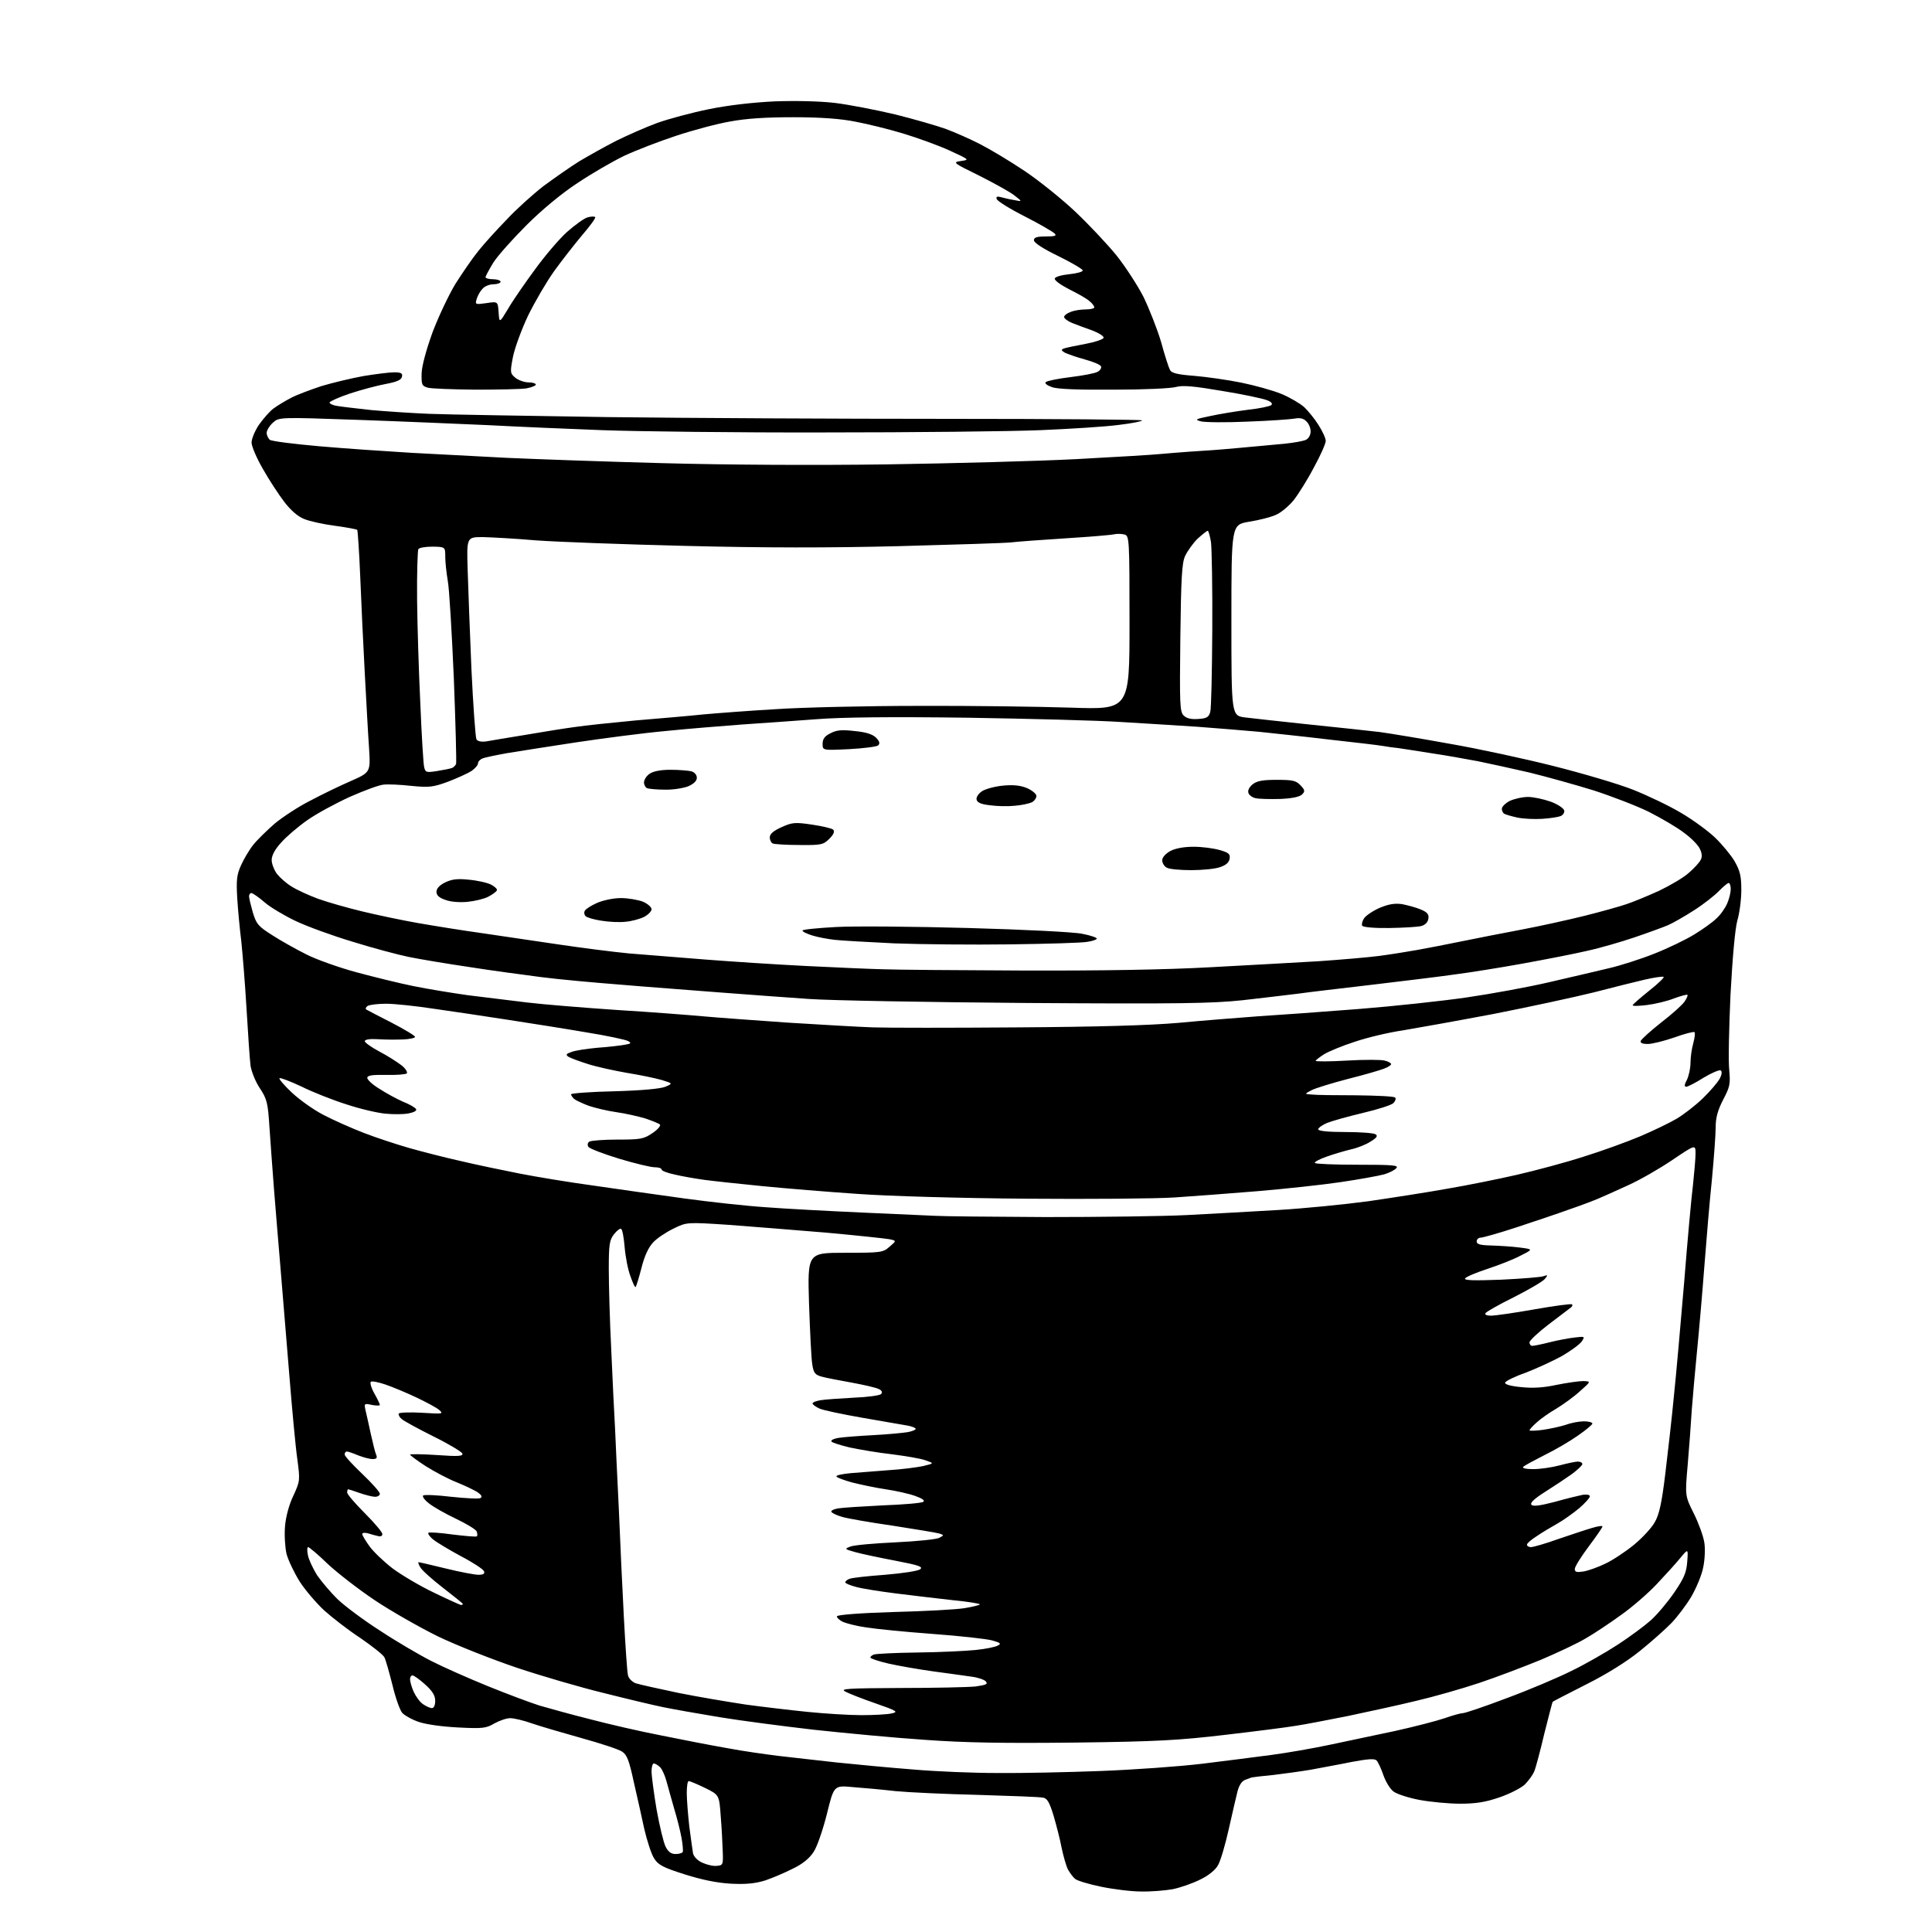 <?xml version="1.0" encoding="UTF-8" standalone="no"?>
<svg 
  version="1.1" 
  xmlns="http://www.w3.org/2000/svg" 
  xmlns:xlink="http://www.w3.org/1999/xlink" 
  xmlns:svg="http://www.w3.org/2000/svg"
  xmlns:rdf="http://www.w3.org/1999/02/22-rdf-syntax-ns#"
  xmlns:cc="http://creativecommons.org/ns#"
  xmlns:dc="http://purl.org/dc/elements/1.1/"
  viewBox="0 0 768 768"
  width="768"
  height="768"
>
<style>svg {background-color: white; }</style>"
<path stroke="none" fill="black" fill-rule="evenodd" d="M453.6,751.9C449.7,751.9 442.5,751.0 437.7,750.0C432.8,749.0 428.2,747.6 427.4,746.9C426.5,746.2 425.3,744.5 424.5,743.1C423.8,741.7 422.7,737.8 422.0,734.5C421.4,731.2 419.9,725.5 418.8,721.7C417.2,716.5 416.3,714.9 414.7,714.6C413.5,714.3 401.9,713.9 389.0,713.5C376.1,713.2 361.2,712.5 356.0,712.0C350.8,711.4 343.1,710.7 339.0,710.4C331.5,709.7 331.5,709.7 328.7,721.1C327.1,727.4 324.8,734.2 323.4,736.2C321.8,738.7 319.0,741.0 315.2,742.8C312.1,744.4 307.1,746.5 304.2,747.5C300.3,748.7 296.7,749.1 290.7,748.8C285.1,748.5 279.2,747.3 272.2,745.1C263.4,742.3 261.6,741.3 260.0,738.7C258.9,737.0 257.2,731.7 256.1,727.0C255.1,722.3 253.2,713.8 251.9,708.2C250.1,699.8 249.2,697.5 247.3,696.3C246.0,695.4 238.7,693.0 231.1,690.9C223.6,688.8 214.7,686.2 211.5,685.1C208.2,683.9 204.3,683.0 202.8,683.0C201.3,683.0 198.5,684.0 196.5,685.1C193.3,687.0 191.9,687.2 182.2,686.7C176.0,686.4 169.4,685.5 166.5,684.5C163.8,683.6 160.8,681.9 159.9,680.9C159.0,679.9 157.2,674.9 156.0,669.8C154.7,664.7 153.3,659.7 152.8,658.8C152.3,657.8 148.0,654.4 143.2,651.1C138.3,647.9 131.9,642.9 128.8,640.1C125.8,637.3 121.4,632.2 119.2,628.8C117.0,625.3 114.6,620.3 113.9,617.7C113.3,615.0 113.0,610.1 113.3,606.7C113.6,603.0 114.9,598.1 116.6,594.6C119.3,588.7 119.3,588.5 118.2,580.1C117.5,575.3 116.1,560.2 115.0,546.5C113.9,532.8 112.3,513.6 111.5,504.0C110.7,494.4 109.5,480.2 108.9,472.5C108.3,464.8 107.5,453.7 107.1,447.9C106.5,438.4 106.1,436.8 103.3,432.6C101.6,430.1 100.0,426.1 99.6,423.7C99.3,421.4 98.6,411.2 98.0,401.0C97.4,390.8 96.4,378.7 95.9,374.0C95.3,369.3 94.6,361.7 94.3,357.0C93.9,349.9 94.1,347.7 95.8,344.0C96.9,341.5 99.1,337.8 100.7,335.8C102.3,333.8 106.2,330.0 109.3,327.3C112.5,324.7 118.7,320.6 123.3,318.3C127.8,315.9 135.0,312.4 139.4,310.5C147.3,307.0 147.3,307.0 146.7,297.3C146.3,291.9 145.6,278.5 145.0,267.5C144.4,256.5 143.6,239.3 143.2,229.3C142.8,219.3 142.2,210.9 142.0,210.6C141.7,210.4 137.7,209.6 133.1,209.0C128.5,208.4 123.0,207.2 120.9,206.3C118.5,205.4 115.6,202.9 113.0,199.5C110.8,196.6 106.9,190.7 104.5,186.4C102.0,182.1 100.0,177.4 100.0,175.9C100.0,174.5 101.3,171.3 102.9,168.9C104.6,166.5 107.2,163.5 108.7,162.4C110.3,161.2 113.5,159.3 115.8,158.1C118.1,156.9 123.5,154.9 127.7,153.5C132.0,152.2 139.5,150.4 144.4,149.5C149.3,148.7 154.8,148.0 156.7,148.0C159.4,148.0 160.1,148.4 159.8,149.7C159.6,151.0 157.8,151.8 153.5,152.6C150.2,153.2 143.8,154.9 139.2,156.4C134.7,157.9 131.0,159.6 131.0,160.0C131.0,160.5 132.5,161.2 134.2,161.4C136.0,161.7 142.0,162.4 147.5,163.0C153.0,163.5 163.3,164.2 170.5,164.5C177.7,164.8 209.6,165.3 241.5,165.8C273.4,166.2 334.3,166.5 376.8,166.5C419.2,166.5 454.0,166.8 454.0,167.1C454.0,167.5 449.8,168.3 444.8,168.9C439.7,169.6 425.6,170.5 413.5,171.0C401.4,171.5 362.9,171.9 328.0,171.9C293.1,172.0 253.2,171.5 239.5,171.0C225.8,170.5 205.3,169.6 194.0,169.0C182.7,168.5 159.4,167.5 142.2,166.9C110.9,165.8 110.9,165.8 108.4,168.1C107.1,169.3 106.0,171.1 106.0,172.1C106.0,173.0 106.6,174.2 107.2,174.8C107.9,175.4 116.8,176.5 127.0,177.4C137.2,178.3 153.6,179.4 163.5,180.0C173.4,180.5 190.5,181.4 201.5,182.0C212.5,182.5 240.2,183.5 263.0,184.1C288.2,184.8 323.3,185.0 352.5,184.6C378.8,184.2 412.8,183.3 428.0,182.5C443.1,181.7 458.0,180.8 461.0,180.5C464.0,180.2 469.6,179.8 473.5,179.5C477.4,179.3 485.7,178.7 492.0,178.1C498.3,177.5 506.6,176.8 510.5,176.4C514.4,176.0 518.3,175.3 519.2,174.8C520.2,174.3 521.0,172.9 521.0,171.5C521.0,170.2 520.3,168.4 519.3,167.5C518.2,166.3 516.7,166.0 514.6,166.4C512.9,166.7 504.5,167.3 495.9,167.6C487.3,168.0 479.0,167.9 477.4,167.5C474.8,166.8 475.1,166.6 481.0,165.4C484.6,164.6 491.3,163.5 496.0,162.9C500.7,162.4 504.9,161.5 505.4,161.0C506.0,160.4 505.2,159.6 503.4,159.0C501.8,158.4 493.9,156.7 485.8,155.4C474.7,153.5 470.2,153.1 467.6,153.8C465.7,154.4 454.6,154.9 442.8,154.9C428.8,155.0 420.4,154.7 418.2,153.9C416.2,153.2 415.2,152.4 415.7,151.9C416.2,151.4 420.6,150.5 425.6,149.9C430.5,149.3 435.3,148.4 436.3,147.8C437.3,147.3 437.9,146.3 437.7,145.7C437.5,145.0 434.6,143.8 431.3,142.9C427.9,142.0 424.4,140.7 423.3,140.2C421.8,139.3 421.7,139.0 423.0,138.5C423.9,138.2 427.7,137.4 431.5,136.7C435.3,136.0 438.5,134.9 438.7,134.3C438.9,133.7 436.9,132.4 434.3,131.4C431.7,130.5 428.0,129.1 426.2,128.4C424.5,127.7 423.0,126.6 423.0,126.0C423.0,125.4 424.2,124.5 425.6,124.0C427.0,123.4 429.7,123.0 431.6,123.0C433.5,123.0 435.0,122.6 435.0,122.2C435.0,121.7 434.2,120.6 433.2,119.8C432.3,118.9 428.7,116.8 425.2,115.1C421.7,113.3 419.0,111.4 419.3,110.7C419.5,110.0 422.1,109.3 425.1,109.0C428.1,108.7 430.5,108.0 430.4,107.5C430.4,107.0 426.0,104.4 420.7,101.8C414.7,98.9 411.0,96.5 411.0,95.5C411.0,94.4 412.1,94.0 415.7,94.0C419.4,94.0 420.2,93.7 419.2,92.8C418.5,92.1 413.2,89.0 407.3,86.0C401.4,83.0 396.4,79.9 396.2,79.1C395.9,78.2 396.4,78.0 397.6,78.3C398.7,78.6 401.1,79.2 403.0,79.5C406.5,80.2 406.5,80.2 403.0,77.5C401.1,76.1 394.8,72.6 389.0,69.7C378.8,64.7 378.6,64.5 382.0,64.0C385.5,63.5 385.4,63.5 377.4,59.8C373.0,57.8 364.7,54.8 359.1,53.1C353.5,51.4 345.0,49.3 340.2,48.4C334.4,47.2 326.2,46.6 315.5,46.6C304.3,46.6 296.7,47.1 290.2,48.3C285.0,49.2 275.3,51.8 268.7,54.0C262.0,56.2 252.7,59.8 248.0,62.0C243.3,64.3 235.0,69.1 229.5,72.8C223.5,76.7 215.4,83.4 209.4,89.4C203.8,95.0 197.8,101.7 196.1,104.4C194.4,107.2 193.0,109.8 193.0,110.2C193.0,110.6 194.3,111.0 196.0,111.0C197.7,111.0 199.0,111.5 199.0,112.0C199.0,112.5 197.7,113.0 196.2,113.0C194.6,113.0 192.6,113.8 191.8,114.8C190.9,115.7 189.9,117.5 189.5,118.8C188.8,121.1 189.0,121.1 193.3,120.5C197.9,119.8 197.9,119.8 198.2,124.1C198.5,128.5 198.5,128.5 202.0,122.7C203.9,119.4 208.7,112.5 212.6,107.2C216.5,101.8 222.2,95.1 225.4,92.2C228.6,89.4 232.3,86.7 233.6,86.4C235.0,86.0 236.3,86.0 236.6,86.3C236.9,86.6 234.6,89.8 231.4,93.5C228.3,97.2 223.2,103.7 220.2,107.9C217.2,112.1 212.6,120.0 209.9,125.5C207.3,131.0 204.6,138.4 203.9,141.9C202.7,148.1 202.8,148.4 204.9,150.2C206.2,151.2 208.5,152.0 210.1,152.0C211.7,152.0 213.0,152.4 213.0,152.9C213.0,153.3 211.3,154.0 209.2,154.4C207.2,154.7 198.1,154.9 189.0,154.9C179.9,154.8 171.4,154.5 170.0,154.1C167.7,153.4 167.5,152.9 167.6,148.4C167.7,145.4 169.4,139.2 171.9,132.2C174.2,126.1 178.3,117.4 181.0,112.9C183.8,108.5 187.9,102.5 190.2,99.7C192.5,96.8 197.6,91.2 201.5,87.2C205.3,83.1 211.9,77.2 216.0,74.0C220.2,70.9 226.6,66.4 230.3,64.1C234.0,61.9 240.6,58.2 245.1,55.9C249.6,53.7 256.8,50.5 261.2,48.9C265.6,47.3 274.9,44.8 281.8,43.4C289.6,41.8 299.5,40.7 307.9,40.3C316.1,40.0 325.6,40.2 331.8,40.9C337.5,41.6 348.3,43.7 355.9,45.5C363.5,47.4 372.5,50.0 376.1,51.3C379.6,52.6 385.7,55.3 389.6,57.3C393.5,59.3 401.4,64.0 407.2,67.9C412.9,71.7 422.1,79.1 427.5,84.2C432.9,89.3 440.2,97.1 443.8,101.5C447.3,105.9 452.2,113.4 454.6,118.1C456.9,122.9 460.1,131.0 461.6,136.1C463.0,141.3 464.6,146.2 465.1,147.1C465.7,148.3 468.1,148.9 474.7,149.4C479.5,149.8 488.0,151.0 493.4,152.1C498.8,153.2 506.0,155.2 509.4,156.6C512.8,158.0 516.8,160.4 518.4,161.8C520.0,163.3 522.6,166.5 524.1,168.9C525.7,171.4 527.0,174.2 527.0,175.3C527.0,176.3 524.9,181.1 522.3,185.8C519.8,190.6 516.1,196.5 514.2,198.9C512.2,201.3 509.1,203.9 507.1,204.7C505.1,205.6 500.4,206.8 496.5,207.4C489.5,208.6 489.5,208.6 489.5,246.6C489.5,284.5 489.5,284.5 495.0,285.2C498.0,285.6 509.5,286.8 520.5,288.0C531.5,289.1 544.1,290.5 548.5,291.0C552.9,291.6 565.5,293.7 576.5,295.7C587.5,297.6 606.0,301.6 617.5,304.5C629.0,307.4 643.3,311.6 649.1,313.9C654.9,316.2 663.5,320.3 668.2,323.1C673.0,325.9 679.1,330.4 681.8,333.0C684.5,335.6 688.0,339.8 689.5,342.3C691.7,346.2 692.2,348.2 692.2,353.8C692.2,357.5 691.5,363.0 690.6,366.0C689.7,369.4 688.7,380.5 687.9,395.4C687.3,408.6 687.0,422.0 687.4,425.4C687.9,430.8 687.7,432.0 685.0,437.1C682.8,441.4 682.0,444.3 682.0,448.2C682.0,451.1 681.3,460.5 680.5,469.0C679.6,477.5 678.3,493.1 677.5,503.5C676.7,514.0 675.4,529.0 674.6,537.0C673.8,545.0 672.9,555.5 672.5,560.5C672.2,565.5 671.5,575.2 670.9,582.1C669.8,594.6 669.8,594.6 673.3,601.6C675.2,605.4 677.1,610.6 677.5,613.2C677.9,615.7 677.7,620.2 677.0,623.3C676.4,626.3 674.2,631.5 672.2,634.9C670.2,638.2 666.7,642.8 664.5,645.1C662.3,647.4 656.7,652.4 652.0,656.2C646.7,660.5 638.7,665.5 630.5,669.6C623.4,673.2 617.4,676.3 617.2,676.5C617.1,676.6 615.6,682.3 613.9,689.1C612.3,695.9 610.5,702.7 609.9,704.1C609.3,705.6 607.6,707.9 606.1,709.4C604.6,710.8 600.1,713.1 596.0,714.5C590.5,716.4 586.6,717.0 580.4,717.0C575.9,717.0 568.6,716.3 564.3,715.5C560.0,714.7 555.4,713.2 554.0,712.2C552.6,711.2 550.8,708.2 549.9,705.6C549.0,703.0 547.8,700.4 547.2,699.8C546.4,699.0 543.7,699.2 537.3,700.4C532.5,701.4 525.1,702.7 521.0,703.5C516.9,704.2 510.1,705.1 506.0,705.6C501.9,706.0 498.3,706.4 498.0,706.5C497.7,706.5 496.5,706.9 495.3,707.4C493.8,707.8 492.7,709.4 492.0,711.8C491.5,713.8 489.9,720.6 488.5,726.9C487.1,733.2 485.2,739.7 484.2,741.4C483.2,743.3 480.4,745.6 477.0,747.2C474.0,748.7 469.1,750.4 466.1,751.0C463.2,751.5 457.5,752.0 453.6,751.9zM285.0,741.7C287.4,741.5 287.5,741.2 287.3,736.0C287.2,733.0 286.9,726.7 286.5,722.0C285.9,713.5 285.9,713.5 280.2,710.7C277.1,709.2 274.2,708.0 273.8,708.0C273.3,708.0 273.0,710.1 273.0,712.8C273.0,715.4 273.5,721.4 274.0,726.0C274.6,730.7 275.3,735.5 275.5,736.8C275.9,738.2 277.4,739.7 279.3,740.5C281.1,741.3 283.6,741.9 285.0,741.7zM268.5,737.0C269.8,737.0 271.1,736.7 271.4,736.2C271.6,735.8 271.4,733.2 270.9,730.5C270.4,727.7 269.1,722.6 268.0,719.0C267.0,715.4 265.6,710.6 265.0,708.3C264.4,706.0 263.3,703.4 262.4,702.5C261.6,701.7 260.4,701.0 259.9,701.0C259.4,701.0 259.0,702.4 259.0,704.1C259.0,705.9 259.9,712.7 261.0,719.3C262.2,725.9 263.8,732.6 264.6,734.1C265.6,736.1 266.8,737.0 268.5,737.0zM396.5,704.8C405.9,704.9 424.3,704.5 437.5,704.0C450.7,703.5 468.9,702.2 478.0,701.1C487.1,700.0 499.4,698.4 505.5,697.6C511.6,696.8 521.9,695.0 528.5,693.6C535.1,692.2 546.8,689.7 554.5,688.1C562.2,686.4 571.1,684.1 574.3,683.0C577.4,681.9 580.7,681.0 581.5,681.0C582.4,681.0 590.1,678.4 598.8,675.1C607.5,671.9 619.1,667.0 624.7,664.2C630.3,661.5 638.6,656.7 643.2,653.7C647.8,650.7 653.6,646.4 656.1,644.2C658.7,641.9 662.9,636.9 665.5,633.1C669.4,627.4 670.4,625.1 670.7,620.8C671.1,615.5 671.1,615.5 667.8,619.5C666.0,621.7 661.8,626.3 658.5,629.8C655.2,633.3 648.9,638.8 644.5,641.9C640.1,645.1 633.8,649.3 630.5,651.2C627.2,653.2 619.1,657.0 612.5,659.8C605.9,662.5 594.9,666.7 588.0,669.0C581.1,671.3 569.9,674.5 563.0,676.1C556.1,677.8 544.0,680.4 536.0,682.1C528.0,683.7 518.7,685.5 515.3,686.0C511.9,686.6 499.3,688.2 487.3,689.6C468.7,691.8 459.9,692.3 427.5,692.7C399.0,693.0 384.0,692.8 367.5,691.6C355.4,690.8 335.6,688.9 323.5,687.6C311.4,686.2 294.5,684.0 286.0,682.6C277.5,681.2 267.4,679.4 263.5,678.6C259.6,677.8 249.1,675.3 240.0,673.0C230.9,670.8 215.5,666.3 205.6,663.0C195.8,659.7 181.6,654.1 174.1,650.5C166.6,646.8 155.4,640.4 149.1,636.2C142.8,632.0 134.4,625.5 130.4,621.8C126.5,618.0 122.9,615.0 122.5,615.0C122.1,615.0 122.0,616.4 122.4,618.2C122.7,619.9 124.4,623.5 126.0,626.1C127.7,628.6 131.5,633.1 134.4,635.9C137.4,638.7 144.9,644.3 151.2,648.3C157.4,652.4 166.6,657.8 171.5,660.3C176.4,662.8 186.6,667.3 194.0,670.3C201.4,673.3 210.7,676.8 214.5,678.0C218.3,679.1 227.3,681.6 234.5,683.4C241.7,685.3 254.2,688.2 262.5,689.8C270.8,691.5 282.7,693.8 289.0,694.9C295.3,696.1 304.6,697.4 309.5,698.0C314.4,698.6 324.8,699.7 332.5,700.6C340.2,701.4 353.9,702.7 363.0,703.4C372.1,704.2 387.1,704.8 396.5,704.8zM342.5,681.8C347.4,681.8 352.9,681.5 354.5,681.1C357.2,680.5 356.6,680.1 348.0,677.1C342.8,675.3 337.4,673.2 336.0,672.4C333.8,671.3 336.8,671.1 358.0,671.0C371.5,671.0 384.9,670.7 387.8,670.4C391.9,669.8 392.8,669.5 391.9,668.4C391.3,667.7 388.7,666.8 386.2,666.5C383.6,666.1 376.8,665.2 371.0,664.4C365.2,663.6 357.2,662.2 353.2,661.3C349.3,660.4 346.0,659.3 346.0,658.9C346.0,658.5 346.6,658.0 347.4,657.7C348.2,657.4 355.9,657.0 364.6,656.9C373.4,656.8 383.8,656.3 387.8,655.9C391.7,655.5 395.8,654.7 396.7,654.1C398.1,653.4 397.7,653.0 394.4,652.1C392.3,651.5 381.6,650.3 370.6,649.5C359.7,648.7 347.8,647.5 344.2,646.9C340.5,646.4 336.4,645.3 335.0,644.7C333.6,644.0 332.6,643.0 332.7,642.5C332.9,641.9 342.0,641.2 355.2,640.8C367.5,640.5 380.1,639.8 383.2,639.3C386.4,638.8 389.2,638.1 389.5,637.8C389.8,637.5 385.0,636.7 378.8,636.1C372.6,635.4 362.3,634.2 356.0,633.4C349.7,632.6 342.6,631.5 340.2,630.8C337.9,630.2 336.0,629.4 336.0,629.0C336.0,628.6 336.8,627.9 337.7,627.6C338.6,627.2 345.0,626.5 351.8,626.0C358.9,625.4 364.9,624.5 365.8,623.8C367.0,622.8 365.3,622.2 355.9,620.4C349.6,619.2 342.5,617.7 340.0,617.0C335.7,615.8 335.6,615.7 338.0,614.8C339.4,614.2 347.5,613.5 356.0,613.1C364.5,612.7 372.4,611.9 373.4,611.3C375.3,610.3 375.3,610.2 373.4,609.6C372.4,609.3 364.1,607.9 355.0,606.5C345.9,605.2 336.8,603.6 334.8,603.0C332.7,602.4 330.8,601.5 330.5,601.0C330.2,600.5 331.4,599.9 333.2,599.6C335.0,599.3 343.1,598.8 351.1,598.4C359.1,598.1 366.3,597.5 367.0,597.0C367.8,596.5 366.7,595.7 363.9,594.7C361.5,593.8 356.1,592.6 352.0,592.0C347.9,591.4 341.9,590.1 338.7,589.3C335.5,588.4 332.7,587.4 332.5,586.9C332.2,586.5 334.8,585.9 338.2,585.6C341.7,585.3 348.6,584.8 353.5,584.4C358.4,584.1 364.5,583.3 366.9,582.8C371.4,581.7 371.4,581.7 367.9,580.5C366.1,579.8 360.0,578.8 354.6,578.1C349.1,577.5 341.6,576.2 337.8,575.4C334.1,574.5 330.8,573.5 330.5,573.0C330.2,572.5 331.4,571.9 333.2,571.6C335.0,571.3 341.2,570.8 347.0,570.5C352.8,570.2 359.0,569.6 360.8,569.3C362.5,569.0 364.0,568.4 364.0,568.0C364.0,567.6 362.5,567.0 360.8,566.7C359.0,566.4 350.9,565.0 342.9,563.6C334.9,562.2 327.2,560.6 325.7,559.9C324.2,559.2 323.0,558.3 323.0,557.9C323.0,557.4 324.5,556.9 326.2,556.6C328.0,556.3 333.9,555.9 339.4,555.6C344.8,555.4 349.7,554.7 350.2,554.2C350.9,553.5 350.6,552.8 349.4,552.2C348.3,551.6 343.4,550.5 338.5,549.6C333.5,548.7 328.2,547.7 326.5,547.2C324.0,546.5 323.4,545.7 322.9,542.4C322.5,540.3 322.0,529.4 321.6,518.2C321.0,498.0 321.0,498.0 335.9,498.0C350.2,498.0 351.0,497.9 353.6,495.6C356.4,493.2 356.4,493.2 353.5,492.6C351.8,492.3 340.6,491.1 328.5,490.0C316.4,489.0 299.0,487.6 289.7,486.9C273.0,485.8 273.0,485.8 267.7,488.4C264.8,489.8 261.2,492.2 259.7,493.8C257.8,495.8 256.2,499.2 255.0,504.0C254.0,507.9 252.9,511.4 252.7,511.6C252.4,511.9 251.5,509.9 250.6,507.3C249.6,504.7 248.6,499.4 248.3,495.7C248.0,492.0 247.4,488.7 246.9,488.5C246.5,488.2 245.2,489.2 244.1,490.6C242.3,492.9 242.0,494.6 242.0,504.4C242.0,510.5 242.4,525.2 243.0,537.0C243.5,548.8 244.2,562.8 244.5,568.0C244.7,573.2 245.4,587.6 246.0,600.0C246.5,612.4 247.4,631.7 248.0,643.0C248.6,654.3 249.3,664.5 249.6,665.8C249.8,667.1 251.2,668.5 252.6,669.1C254.1,669.6 261.8,671.3 269.9,673.0C277.9,674.6 289.9,676.6 296.5,677.6C303.1,678.5 314.1,679.8 321.0,680.5C327.9,681.2 337.6,681.8 342.5,681.8zM171.7,679.0C172.5,679.0 173.0,677.8 173.0,676.1C173.0,674.0 171.9,672.2 169.0,669.6C166.8,667.6 164.5,666.0 164.0,666.0C163.4,666.0 163.0,666.7 163.0,667.5C163.0,668.4 163.6,670.6 164.4,672.4C165.2,674.2 166.8,676.5 168.1,677.4C169.4,678.3 171.0,679.0 171.7,679.0zM183.2,638.0C183.7,638.0 184.0,637.8 184.0,637.6C184.0,637.4 180.4,634.5 176.0,631.1C171.6,627.7 167.5,624.0 167.0,622.9C166.4,621.9 166.1,621.0 166.4,621.0C166.7,621.0 171.5,622.1 177.2,623.5C182.9,624.9 188.7,626.0 190.2,626.0C192.1,626.0 192.8,625.6 192.4,624.6C192.1,623.8 188.0,621.1 183.2,618.6C178.4,616.0 173.4,613.0 172.1,611.9C170.8,610.8 170.0,609.7 170.3,609.3C170.7,609.0 175.0,609.3 180.0,610.0C185.0,610.6 189.3,611.0 189.6,610.7C189.8,610.5 189.8,609.6 189.5,608.8C189.2,608.0 185.4,605.7 181.2,603.7C177.0,601.7 172.2,599.0 170.5,597.6C168.8,596.3 167.8,594.9 168.2,594.5C168.6,594.1 173.6,594.3 179.4,595.0C185.2,595.6 190.4,595.9 191.0,595.5C191.8,595.0 191.4,594.3 190.0,593.3C188.9,592.5 185.1,590.7 181.7,589.3C178.3,588.0 172.7,585.0 169.2,582.8C165.8,580.6 163.0,578.5 163.0,578.2C163.0,578.0 167.8,578.0 173.6,578.4C182.2,579.0 184.1,578.9 183.8,577.8C183.5,577.1 178.4,574.0 172.3,571.0C166.3,568.0 160.6,564.9 159.7,564.1C158.8,563.4 158.3,562.4 158.5,561.9C158.8,561.5 163.0,561.3 167.8,561.6C176.1,562.1 176.4,562.1 174.5,560.4C173.4,559.5 169.3,557.3 165.5,555.5C161.7,553.7 156.2,551.4 153.3,550.4C150.4,549.4 147.8,548.9 147.4,549.3C147.0,549.7 147.6,551.8 148.8,553.9C150.0,556.0 151.0,558.1 151.0,558.5C151.0,558.8 149.6,558.8 147.9,558.5C144.8,557.8 144.7,557.9 145.3,560.6C145.7,562.2 146.6,566.4 147.4,570.0C148.2,573.6 149.1,577.3 149.5,578.2C150.1,579.6 149.7,580.0 148.1,580.0C146.9,580.0 144.3,579.3 142.3,578.5C140.4,577.7 138.4,577.0 137.9,577.0C137.4,577.0 137.0,577.5 137.0,578.2C137.0,578.8 140.2,582.3 144.0,585.9C147.8,589.5 151.0,593.1 151.0,593.8C151.0,594.4 150.2,595.0 149.1,595.0C148.1,595.0 145.3,594.3 143.0,593.5C140.7,592.7 138.6,592.0 138.4,592.0C138.2,592.0 138.0,592.6 138.0,593.3C138.0,594.0 141.2,597.7 145.0,601.5C148.8,605.3 152.0,609.1 152.0,609.8C152.0,610.6 151.3,610.9 150.2,610.6C149.3,610.4 147.5,609.9 146.2,609.5C145.0,609.2 144.0,609.3 144.0,609.8C144.0,610.3 145.3,612.5 146.9,614.7C148.5,616.9 152.6,620.8 156.1,623.5C159.6,626.1 167.0,630.5 172.5,633.1C178.0,635.8 182.8,637.9 183.2,638.0zM629.4,624.7C631.3,624.4 635.2,623.0 638.1,621.6C641.1,620.2 646.2,616.8 649.5,614.1C652.8,611.4 656.6,607.3 657.8,605.1C659.6,602.0 660.6,597.3 662.0,585.7C663.0,577.4 664.6,563.5 665.4,555.0C666.3,546.5 668.1,526.0 669.5,509.5C670.8,493.0 672.4,475.6 673.0,470.9C673.5,466.1 674.0,460.6 674.0,458.6C674.0,454.9 674.0,454.9 664.8,461.1C659.8,464.5 651.8,469.1 647.1,471.2C642.4,473.4 637.1,475.7 635.5,476.4C633.9,477.1 628.7,479.1 624.0,480.7C619.3,482.4 609.8,485.6 602.8,487.9C595.8,490.2 589.4,492.0 588.5,492.0C587.7,492.0 587.0,492.7 587.0,493.5C587.0,494.6 588.3,495.0 592.8,495.1C595.9,495.2 601.0,495.5 604.0,495.9C609.5,496.6 609.5,496.6 604.5,499.1C601.8,500.6 595.8,502.9 591.3,504.4C586.7,505.9 582.7,507.6 582.4,508.2C581.9,509.0 586.0,509.1 596.7,508.7C605.0,508.3 612.6,507.7 613.6,507.3C615.3,506.7 615.4,506.8 614.1,508.4C613.3,509.4 607.8,512.6 601.9,515.6C596.0,518.5 590.9,521.4 590.5,522.0C590.1,522.6 591.0,523.0 592.7,523.0C594.3,523.0 602.0,521.9 609.9,520.5C617.8,519.1 624.6,518.2 624.9,518.5C625.2,518.8 625.0,519.4 624.4,519.8C623.9,520.2 620.0,523.1 615.7,526.4C611.5,529.6 608.0,532.9 608.0,533.6C608.0,534.4 608.5,535.0 609.1,535.0C609.7,535.0 612.8,534.4 615.9,533.6C619.0,532.8 623.4,532.0 625.8,531.7C630.0,531.2 630.1,531.2 628.8,533.2C628.0,534.4 624.4,537.0 620.8,539.1C617.1,541.1 610.6,544.1 606.4,545.7C602.1,547.2 598.5,549.0 598.3,549.6C598.1,550.3 600.4,551.0 604.7,551.4C609.4,551.9 613.8,551.6 618.8,550.5C622.8,549.7 627.6,549.0 629.3,549.0C632.5,549.1 632.5,549.1 628.1,553.0C625.7,555.2 621.4,558.3 618.6,560.0C615.8,561.6 612.3,564.1 610.8,565.5C609.2,566.9 608.0,568.3 608.0,568.6C608.0,568.8 610.4,568.8 613.2,568.4C616.1,568.0 620.2,567.1 622.4,566.4C624.5,565.6 627.8,565.0 629.6,565.0C631.5,565.0 633.0,565.4 633.0,565.9C633.0,566.3 630.4,568.5 627.2,570.7C624.1,572.9 618.1,576.4 614.0,578.4C609.9,580.5 606.1,582.5 605.5,583.1C605.0,583.6 606.5,584.0 609.5,584.0C612.3,584.0 617.0,583.3 620.0,582.5C623.0,581.7 626.3,581.0 627.2,581.0C628.2,581.0 629.0,581.4 629.0,582.0C629.0,582.5 627.1,584.3 624.8,586.0C622.4,587.7 617.6,590.9 614.1,593.1C609.7,595.9 608.1,597.5 608.8,598.2C609.5,598.9 612.4,598.5 618.1,597.0C622.7,595.7 627.7,594.5 629.2,594.2C630.8,594.0 632.0,594.2 632.0,594.8C632.0,595.4 630.1,597.5 627.8,599.5C625.4,601.5 621.5,604.3 619.0,605.7C616.5,607.1 612.8,609.3 610.8,610.7C608.7,612.0 607.0,613.5 607.0,614.0C607.0,614.6 607.7,615.0 608.6,615.0C609.5,615.0 614.4,613.6 619.4,611.8C624.4,610.1 630.4,608.1 632.8,607.4C635.1,606.7 637.0,606.4 637.0,606.8C637.0,607.2 634.5,610.8 631.5,614.8C628.5,618.8 626.0,622.8 626.0,623.7C626.0,624.9 626.7,625.1 629.4,624.7zM415.5,483.8C436.9,483.8 462.4,483.5 472.0,483.0C481.6,482.5 497.8,481.6 508.0,481.0C518.2,480.4 534.4,478.8 544.0,477.5C553.6,476.1 567.8,473.9 575.5,472.5C583.2,471.2 595.6,468.7 603.0,467.0C610.4,465.3 622.4,462.1 629.5,459.8C636.6,457.6 646.8,453.9 652.0,451.7C657.2,449.5 663.8,446.3 666.5,444.7C669.2,443.1 673.9,439.5 676.8,436.7C679.8,433.8 682.8,430.3 683.6,428.8C684.5,427.1 684.6,425.9 684.0,425.5C683.4,425.2 680.4,426.5 677.2,428.4C674.1,430.4 670.9,432.0 670.3,432.0C669.5,432.0 669.5,431.2 670.6,429.2C671.3,427.7 672.0,424.7 672.0,422.5C672.0,420.3 672.5,416.8 673.1,414.7C673.7,412.5 673.9,410.6 673.6,410.3C673.3,410.0 669.7,410.9 665.6,412.4C661.5,413.8 656.8,415.0 655.0,415.0C652.9,415.0 652.0,414.6 652.2,413.8C652.5,413.1 656.1,409.8 660.3,406.5C664.6,403.2 668.7,399.5 669.6,398.2C670.5,396.9 671.0,395.7 670.8,395.5C670.6,395.2 668.2,395.9 665.4,396.9C662.7,398.0 657.9,399.1 654.8,399.5C651.6,399.9 649.0,400.0 649.0,399.6C649.0,399.3 652.0,396.7 655.6,393.8C659.3,390.9 661.8,388.4 661.3,388.3C660.7,388.1 657.4,388.6 653.9,389.4C650.4,390.2 641.2,392.5 633.5,394.5C625.8,396.4 607.8,400.3 593.5,403.1C579.2,405.8 563.0,408.7 557.6,409.6C552.1,410.4 543.6,412.4 538.6,414.1C533.6,415.7 528.1,418.0 526.3,419.1C524.5,420.3 523.0,421.4 523.0,421.7C523.0,422.0 528.6,422.0 535.4,421.6C542.2,421.2 549.0,421.2 550.4,421.6C551.8,421.9 553.0,422.6 553.0,423.0C553.0,423.4 551.8,424.2 550.2,424.8C548.7,425.4 542.2,427.3 535.8,428.9C529.3,430.6 522.8,432.6 521.3,433.4C518.5,434.9 518.5,434.9 521.5,435.1C523.1,435.3 531.1,435.4 539.2,435.4C547.2,435.5 554.2,435.8 554.6,436.3C555.0,436.7 554.7,437.7 553.9,438.5C553.1,439.3 547.7,441.0 541.8,442.4C535.9,443.8 529.5,445.6 527.5,446.4C525.6,447.2 524.0,448.4 524.0,448.9C524.0,449.6 527.9,450.0 534.8,450.0C540.7,450.0 546.1,450.4 546.8,450.9C547.8,451.5 547.3,452.3 544.8,453.8C543.0,455.0 539.4,456.4 537.0,456.9C534.5,457.5 530.1,458.8 527.3,459.8C524.4,460.8 522.3,462.0 522.7,462.3C523.0,462.7 530.7,463.0 539.8,463.0C553.4,463.0 556.1,463.2 555.1,464.3C554.5,465.1 552.3,466.2 550.3,466.8C548.2,467.4 540.4,468.8 533.0,469.9C525.6,471.0 510.7,472.6 500.0,473.5C489.3,474.4 474.4,475.5 467.0,476.0C459.6,476.5 433.0,476.7 408.0,476.5C381.9,476.3 353.4,475.5 341.0,474.6C329.2,473.8 312.1,472.4 303.0,471.5C293.9,470.6 283.6,469.5 279.9,469.0C276.3,468.5 271.1,467.6 268.2,466.9C265.3,466.3 263.0,465.4 263.0,464.9C263.0,464.4 261.8,464.0 260.2,464.0C258.7,464.0 252.4,462.5 246.1,460.6C239.9,458.7 234.4,456.6 233.9,455.9C233.4,455.1 233.6,454.2 234.3,453.8C235.0,453.4 240.0,453.0 245.5,453.0C254.6,453.0 255.9,452.8 259.4,450.4C261.5,449.0 262.8,447.4 262.3,447.0C261.9,446.6 259.2,445.5 256.5,444.6C253.8,443.8 248.6,442.6 245.0,442.1C241.4,441.6 236.5,440.4 234.1,439.6C231.7,438.7 229.1,437.5 228.3,436.9C227.6,436.3 227.0,435.4 227.0,435.0C227.0,434.6 234.8,434.0 244.2,433.8C255.0,433.5 262.6,432.8 264.5,432.0C267.5,430.7 267.5,430.7 263.0,429.3C260.5,428.6 254.4,427.3 249.3,426.5C244.2,425.6 237.2,424.1 233.8,423.0C230.3,421.9 226.8,420.6 226.0,420.1C224.8,419.3 225.0,418.9 227.1,418.2C228.5,417.6 233.2,416.9 237.5,416.5C241.9,416.2 246.8,415.6 248.4,415.3C250.9,414.9 251.1,414.6 249.6,413.8C248.7,413.3 241.3,411.7 233.2,410.4C225.1,409.0 211.1,406.8 202.0,405.4C192.9,404.0 179.7,402.0 172.5,401.0C165.3,399.9 156.8,399.0 153.5,399.0C150.2,399.0 146.9,399.4 146.1,399.9C145.4,400.4 145.2,401.0 145.6,401.3C146.1,401.6 150.7,404.0 155.8,406.6C160.8,409.2 165.0,411.7 165.0,412.2C165.0,412.6 162.9,413.1 160.2,413.2C157.6,413.3 153.1,413.3 150.2,413.1C147.1,412.9 145.0,413.2 145.0,413.9C145.0,414.4 147.6,416.3 150.8,418.0C153.9,419.6 157.8,422.1 159.5,423.4C161.2,424.7 162.1,426.2 161.7,426.7C161.2,427.1 157.5,427.4 153.4,427.3C147.8,427.2 146.0,427.5 146.0,428.5C146.0,429.2 148.1,431.2 150.8,432.8C153.4,434.5 157.6,436.8 160.1,437.9C162.7,438.9 165.1,440.3 165.4,440.9C165.8,441.5 164.5,442.2 162.4,442.6C160.4,443.0 156.3,443.0 153.2,442.7C150.0,442.4 143.1,440.8 137.7,439.0C132.3,437.3 124.2,434.1 119.8,431.9C115.3,429.8 111.4,428.3 111.1,428.6C110.8,428.9 113.0,431.5 116.1,434.4C119.1,437.2 124.7,441.2 128.6,443.2C132.4,445.2 139.6,448.4 144.5,450.3C149.4,452.2 157.6,454.9 162.5,456.3C167.4,457.7 176.7,460.1 183.0,461.5C189.3,463.0 199.9,465.2 206.5,466.5C213.1,467.8 226.4,470.0 236.0,471.3C245.6,472.7 261.8,475.0 272.0,476.4C282.2,477.8 296.8,479.4 304.5,479.9C312.2,480.5 329.3,481.4 342.5,482.0C355.7,482.6 368.8,483.2 371.5,483.3C374.2,483.5 394.1,483.7 415.5,483.8zM404.5,408.4C436.3,408.2 457.0,407.6 468.5,406.6C477.9,405.7 492.0,404.6 500.0,404.0C508.0,403.5 526.0,402.2 540.0,401.1C554.0,400.0 573.4,397.9 583.0,396.5C592.6,395.1 607.5,392.4 616.0,390.4C624.5,388.4 635.1,386.0 639.5,384.9C643.9,383.9 652.1,381.3 657.6,379.1C663.2,376.9 670.4,373.4 673.6,371.4C676.9,369.4 680.8,366.6 682.3,365.1C683.9,363.7 685.8,361.0 686.6,359.1C687.4,357.3 688.0,354.7 688.0,353.4C688.0,352.1 687.6,351.0 687.2,351.0C686.7,351.0 685.1,352.4 683.4,354.1C681.8,355.8 677.4,359.3 673.5,361.8C669.6,364.3 664.9,367.0 663.0,367.8C661.1,368.6 655.1,370.8 649.8,372.6C644.5,374.4 635.9,376.9 630.8,378.0C625.7,379.2 614.3,381.4 605.5,383.0C596.7,384.6 584.3,386.6 578.0,387.4C571.7,388.3 556.8,390.1 545.0,391.5C533.2,392.9 520.1,394.4 516.0,395.0C511.9,395.5 502.0,396.7 494.0,397.6C481.7,398.9 468.6,399.1 408.0,398.7C368.7,398.4 329.8,397.7 321.5,397.1C313.2,396.5 297.3,395.4 286.0,394.5C274.7,393.6 256.9,392.3 246.5,391.4C236.1,390.6 221.9,389.3 215.0,388.4C208.1,387.5 195.3,385.8 186.5,384.4C177.7,383.1 166.9,381.3 162.5,380.4C158.1,379.5 148.0,376.8 140.0,374.3C132.0,371.9 121.9,368.2 117.5,366.1C113.1,364.0 107.5,360.7 105.2,358.7C102.8,356.6 100.4,355.0 99.9,355.0C99.4,355.0 99.0,355.6 99.0,356.3C99.0,357.0 99.7,359.9 100.5,362.7C101.9,367.3 102.6,368.2 108.3,371.8C111.7,374.0 117.8,377.4 121.8,379.4C125.7,381.4 134.7,384.6 141.7,386.5C148.8,388.4 158.9,390.9 164.4,392.0C169.8,393.1 179.5,394.7 185.9,395.6C192.3,396.4 202.9,397.7 209.5,398.5C216.1,399.3 232.3,400.6 245.5,401.5C258.7,402.3 274.0,403.5 279.5,404.0C285.0,404.5 300.1,405.6 313.0,406.5C325.9,407.3 341.2,408.2 347.0,408.4C352.8,408.6 378.6,408.6 404.5,408.4zM406.5,385.8C437.2,385.9 463.1,385.5 481.0,384.5C496.1,383.7 515.6,382.6 524.2,382.1C532.8,381.5 543.6,380.6 548.2,380.0C552.8,379.4 559.6,378.3 563.5,377.6C567.4,376.9 575.2,375.4 581.0,374.2C586.8,373.0 597.6,370.9 605.0,369.5C612.4,368.1 623.7,365.6 630.1,364.0C636.5,362.4 644.0,360.3 646.6,359.4C649.3,358.5 655.1,356.1 659.5,354.1C663.9,352.0 669.2,348.9 671.3,347.0C673.4,345.2 675.5,342.9 676.0,341.9C676.7,340.7 676.6,339.3 675.8,337.6C675.2,336.1 672.4,333.2 669.5,331.1C666.7,328.9 660.3,325.2 655.4,322.7C650.5,320.3 640.6,316.5 633.5,314.2C626.4,312.0 614.9,308.8 608.0,307.1C601.1,305.5 591.9,303.5 587.5,302.6C583.1,301.8 575.0,300.3 569.5,299.5C564.0,298.6 557.9,297.7 556.0,297.4C554.1,297.2 551.1,296.8 549.5,296.5C547.9,296.2 538.4,295.1 528.5,294.0C518.6,292.8 506.0,291.5 500.5,290.9C495.0,290.4 484.0,289.5 476.0,288.9C468.0,288.4 454.3,287.5 445.5,287.0C436.7,286.4 409.2,285.7 384.5,285.3C354.1,284.9 334.6,285.1 324.5,285.9C316.2,286.5 303.0,287.5 295.0,288.0C287.0,288.6 273.3,289.7 264.5,290.6C255.7,291.4 239.7,293.5 229.0,295.1C218.3,296.7 205.9,298.7 201.5,299.4C197.1,300.2 192.7,301.1 191.8,301.5C190.8,301.9 190.0,302.8 190.0,303.5C190.0,304.2 188.8,305.5 187.4,306.5C186.0,307.4 181.8,309.3 178.2,310.7C172.2,312.9 170.7,313.1 163.5,312.4C159.1,311.9 154.2,311.7 152.5,311.9C150.8,312.0 144.9,314.2 139.2,316.7C133.5,319.3 125.9,323.4 122.2,326.0C118.5,328.6 113.8,332.6 111.8,334.9C109.3,337.6 108.0,340.0 108.0,341.9C108.0,343.4 109.0,345.9 110.1,347.4C111.3,348.9 113.9,351.2 115.9,352.4C117.9,353.7 122.7,355.9 126.5,357.3C130.4,358.7 138.2,360.9 144.0,362.3C149.8,363.7 159.7,365.8 166.0,366.9C172.3,368.0 184.0,369.9 192.0,371.0C200.0,372.2 213.7,374.2 222.5,375.5C231.3,376.8 243.7,378.4 250.0,379.0C256.3,379.5 269.8,380.6 280.0,381.4C290.2,382.2 308.4,383.4 320.5,384.0C332.6,384.6 346.3,385.2 351.0,385.3C355.7,385.5 380.6,385.7 406.5,385.8zM401.5,375.4C386.6,375.6 365.9,375.4 355.5,375.0C345.1,374.5 334.4,373.9 331.8,373.6C329.2,373.3 325.3,372.6 323.0,371.9C320.8,371.2 319.0,370.4 319.0,369.9C319.0,369.5 325.0,368.9 332.3,368.5C339.7,368.1 363.4,368.3 385.1,368.9C406.8,369.5 427.1,370.5 430.2,371.2C433.4,371.8 436.0,372.7 436.0,373.1C436.0,373.5 434.3,374.1 432.2,374.4C430.2,374.8 416.4,375.2 401.5,375.4zM552.3,368.9C546.7,369.0 541.9,368.6 541.5,368.0C541.2,367.5 541.5,366.2 542.2,365.1C542.9,364.0 545.7,362.1 548.4,360.9C552.0,359.4 554.4,359.0 557.3,359.4C559.4,359.8 562.8,360.7 564.7,361.5C567.4,362.6 568.1,363.5 567.8,365.2C567.6,366.6 566.5,367.7 565.0,368.1C563.6,368.5 557.9,368.8 552.3,368.9zM248.8,366.4C246.4,366.7 242.1,366.5 239.1,366.0C236.2,365.6 233.3,364.7 232.8,364.2C232.2,363.6 232.1,362.6 232.5,362.0C232.9,361.3 235.1,359.9 237.4,358.9C239.7,357.9 243.8,357.0 246.8,357.0C249.7,357.0 253.6,357.7 255.5,358.4C257.4,359.2 259.0,360.6 259.0,361.4C259.0,362.3 257.7,363.6 256.0,364.5C254.4,365.3 251.1,366.2 248.8,366.4zM185.8,358.5C182.7,358.8 179.0,358.5 177.0,357.7C174.6,356.9 173.5,355.9 173.5,354.5C173.5,353.2 174.7,351.9 176.9,350.8C179.6,349.5 181.8,349.2 186.4,349.7C189.8,350.0 193.8,350.9 195.3,351.7C196.8,352.5 197.8,353.5 197.5,354.0C197.1,354.6 195.6,355.7 194.0,356.5C192.5,357.3 188.8,358.2 185.8,358.5zM473.5,345.9C469.1,345.9 464.7,345.5 463.8,344.9C462.8,344.4 462.0,343.0 462.0,342.0C462.0,340.8 463.3,339.4 465.2,338.3C467.3,337.2 470.7,336.6 474.5,336.6C477.8,336.6 482.4,337.2 484.8,337.9C488.4,338.9 489.1,339.5 488.8,341.3C488.6,342.8 487.4,343.9 485.0,344.7C483.1,345.4 477.9,345.9 473.5,345.9zM317.8,335.9C312.7,335.9 307.9,335.6 307.2,335.3C306.6,335.1 306.0,333.9 306.0,332.9C306.0,331.5 307.4,330.3 310.7,328.8C314.9,326.9 316.1,326.8 322.8,327.8C326.9,328.4 330.7,329.3 331.2,329.8C331.9,330.5 331.4,331.7 329.7,333.4C327.3,335.8 326.5,336.0 317.8,335.9zM613.1,325.5C610.0,325.7 605.6,325.5 603.2,325.0C600.9,324.5 598.5,323.8 598.0,323.5C597.4,323.2 597.0,322.2 597.0,321.5C597.0,320.7 598.4,319.3 600.1,318.4C601.8,317.6 605.1,316.8 607.4,316.8C609.6,316.8 613.7,317.7 616.5,318.7C619.2,319.7 621.6,321.3 621.8,322.2C622.0,323.0 621.3,324.0 620.4,324.4C619.4,324.8 616.2,325.3 613.1,325.5zM403.4,320.3C400.7,320.6 396.3,320.5 393.5,320.1C389.9,319.7 388.4,319.0 388.2,317.8C388.0,316.9 389.0,315.4 390.4,314.5C391.8,313.6 395.5,312.6 398.7,312.3C402.7,311.9 405.7,312.2 408.3,313.3C410.3,314.2 412.0,315.6 412.0,316.4C412.0,317.2 411.2,318.4 410.2,318.9C409.2,319.4 406.1,320.1 403.4,320.3zM508.8,317.6C504.8,317.7 500.5,317.6 499.2,317.3C497.9,317.1 496.6,316.1 496.3,315.3C495.9,314.3 496.5,313.0 497.9,311.8C499.7,310.4 501.9,310.0 507.6,310.0C513.9,310.0 515.2,310.3 517.0,312.2C518.8,314.1 518.8,314.6 517.6,315.8C516.6,316.8 513.5,317.4 508.8,317.6zM264.3,313.9C261.1,313.9 257.9,313.6 257.2,313.3C256.6,313.1 256.0,312.0 256.0,311.0C256.0,310.0 257.0,308.4 258.2,307.6C259.6,306.6 262.6,306.0 266.5,306.0C269.8,306.0 273.5,306.3 274.8,306.6C276.1,307.0 277.0,308.0 277.0,309.2C277.0,310.4 275.8,311.6 273.5,312.6C271.6,313.3 267.5,314.0 264.3,313.9zM173.7,306.5C176.2,306.1 178.8,305.6 179.6,305.3C180.3,305.1 181.0,304.3 181.3,303.7C181.5,303.0 181.1,287.6 180.4,269.5C179.6,251.3 178.6,234.0 178.0,230.9C177.5,227.9 177.0,223.6 177.0,221.4C177.0,217.4 177.0,217.4 172.0,217.3C169.2,217.3 166.7,217.7 166.3,218.3C166.0,218.9 165.7,227.9 165.8,238.4C165.9,248.9 166.5,267.6 167.1,280.0C167.6,292.4 168.3,303.6 168.6,304.9C169.1,307.0 169.4,307.2 173.7,306.5zM337.5,297.8C327.0,298.3 327.0,298.3 327.0,295.7C327.0,293.8 327.8,292.6 330.1,291.5C332.5,290.2 334.6,290.0 339.7,290.6C344.2,291.0 346.9,291.9 348.2,293.2C349.6,294.6 349.9,295.5 349.1,296.3C348.6,296.8 343.3,297.5 337.5,297.8zM193.4,294.7C195.1,294.4 202.1,293.2 209.0,292.1C215.9,290.9 224.7,289.5 228.5,289.0C232.3,288.4 243.2,287.3 252.5,286.4C261.9,285.6 274.0,284.6 279.5,284.0C285.0,283.5 298.1,282.5 308.5,281.9C318.9,281.2 344.4,280.6 365.0,280.6C385.6,280.5 413.0,280.9 425.8,281.3C449.0,282.1 449.0,282.1 449.0,247.6C449.0,214.5 448.9,213.1 447.1,212.5C446.0,212.2 444.1,212.1 442.8,212.4C441.6,212.7 432.9,213.4 423.5,214.0C414.1,214.6 404.5,215.3 402.0,215.6C399.5,215.9 379.5,216.5 357.5,217.1C329.7,217.8 303.8,217.8 272.5,217.0C247.8,216.4 221.0,215.4 213.0,214.8C205.0,214.1 195.6,213.6 192.0,213.5C185.5,213.5 185.5,213.5 185.9,226.5C186.1,233.7 186.8,251.4 187.4,266.0C188.1,280.6 189.0,293.2 189.4,293.9C189.9,294.7 191.4,295.0 193.4,294.7zM476.3,285.8C479.7,285.6 480.5,285.1 481.1,283.0C481.5,281.6 481.8,267.0 481.9,250.4C482.0,233.8 481.7,218.2 481.4,215.6C481.0,213.1 480.4,211.0 480.1,211.0C479.7,211.0 477.9,212.5 476.0,214.2C474.2,216.0 472.0,219.1 471.1,221.0C469.8,223.9 469.5,229.7 469.2,253.6C468.9,279.9 469.0,282.9 470.5,284.4C471.7,285.6 473.5,286.0 476.3,285.8z" />

</svg>
